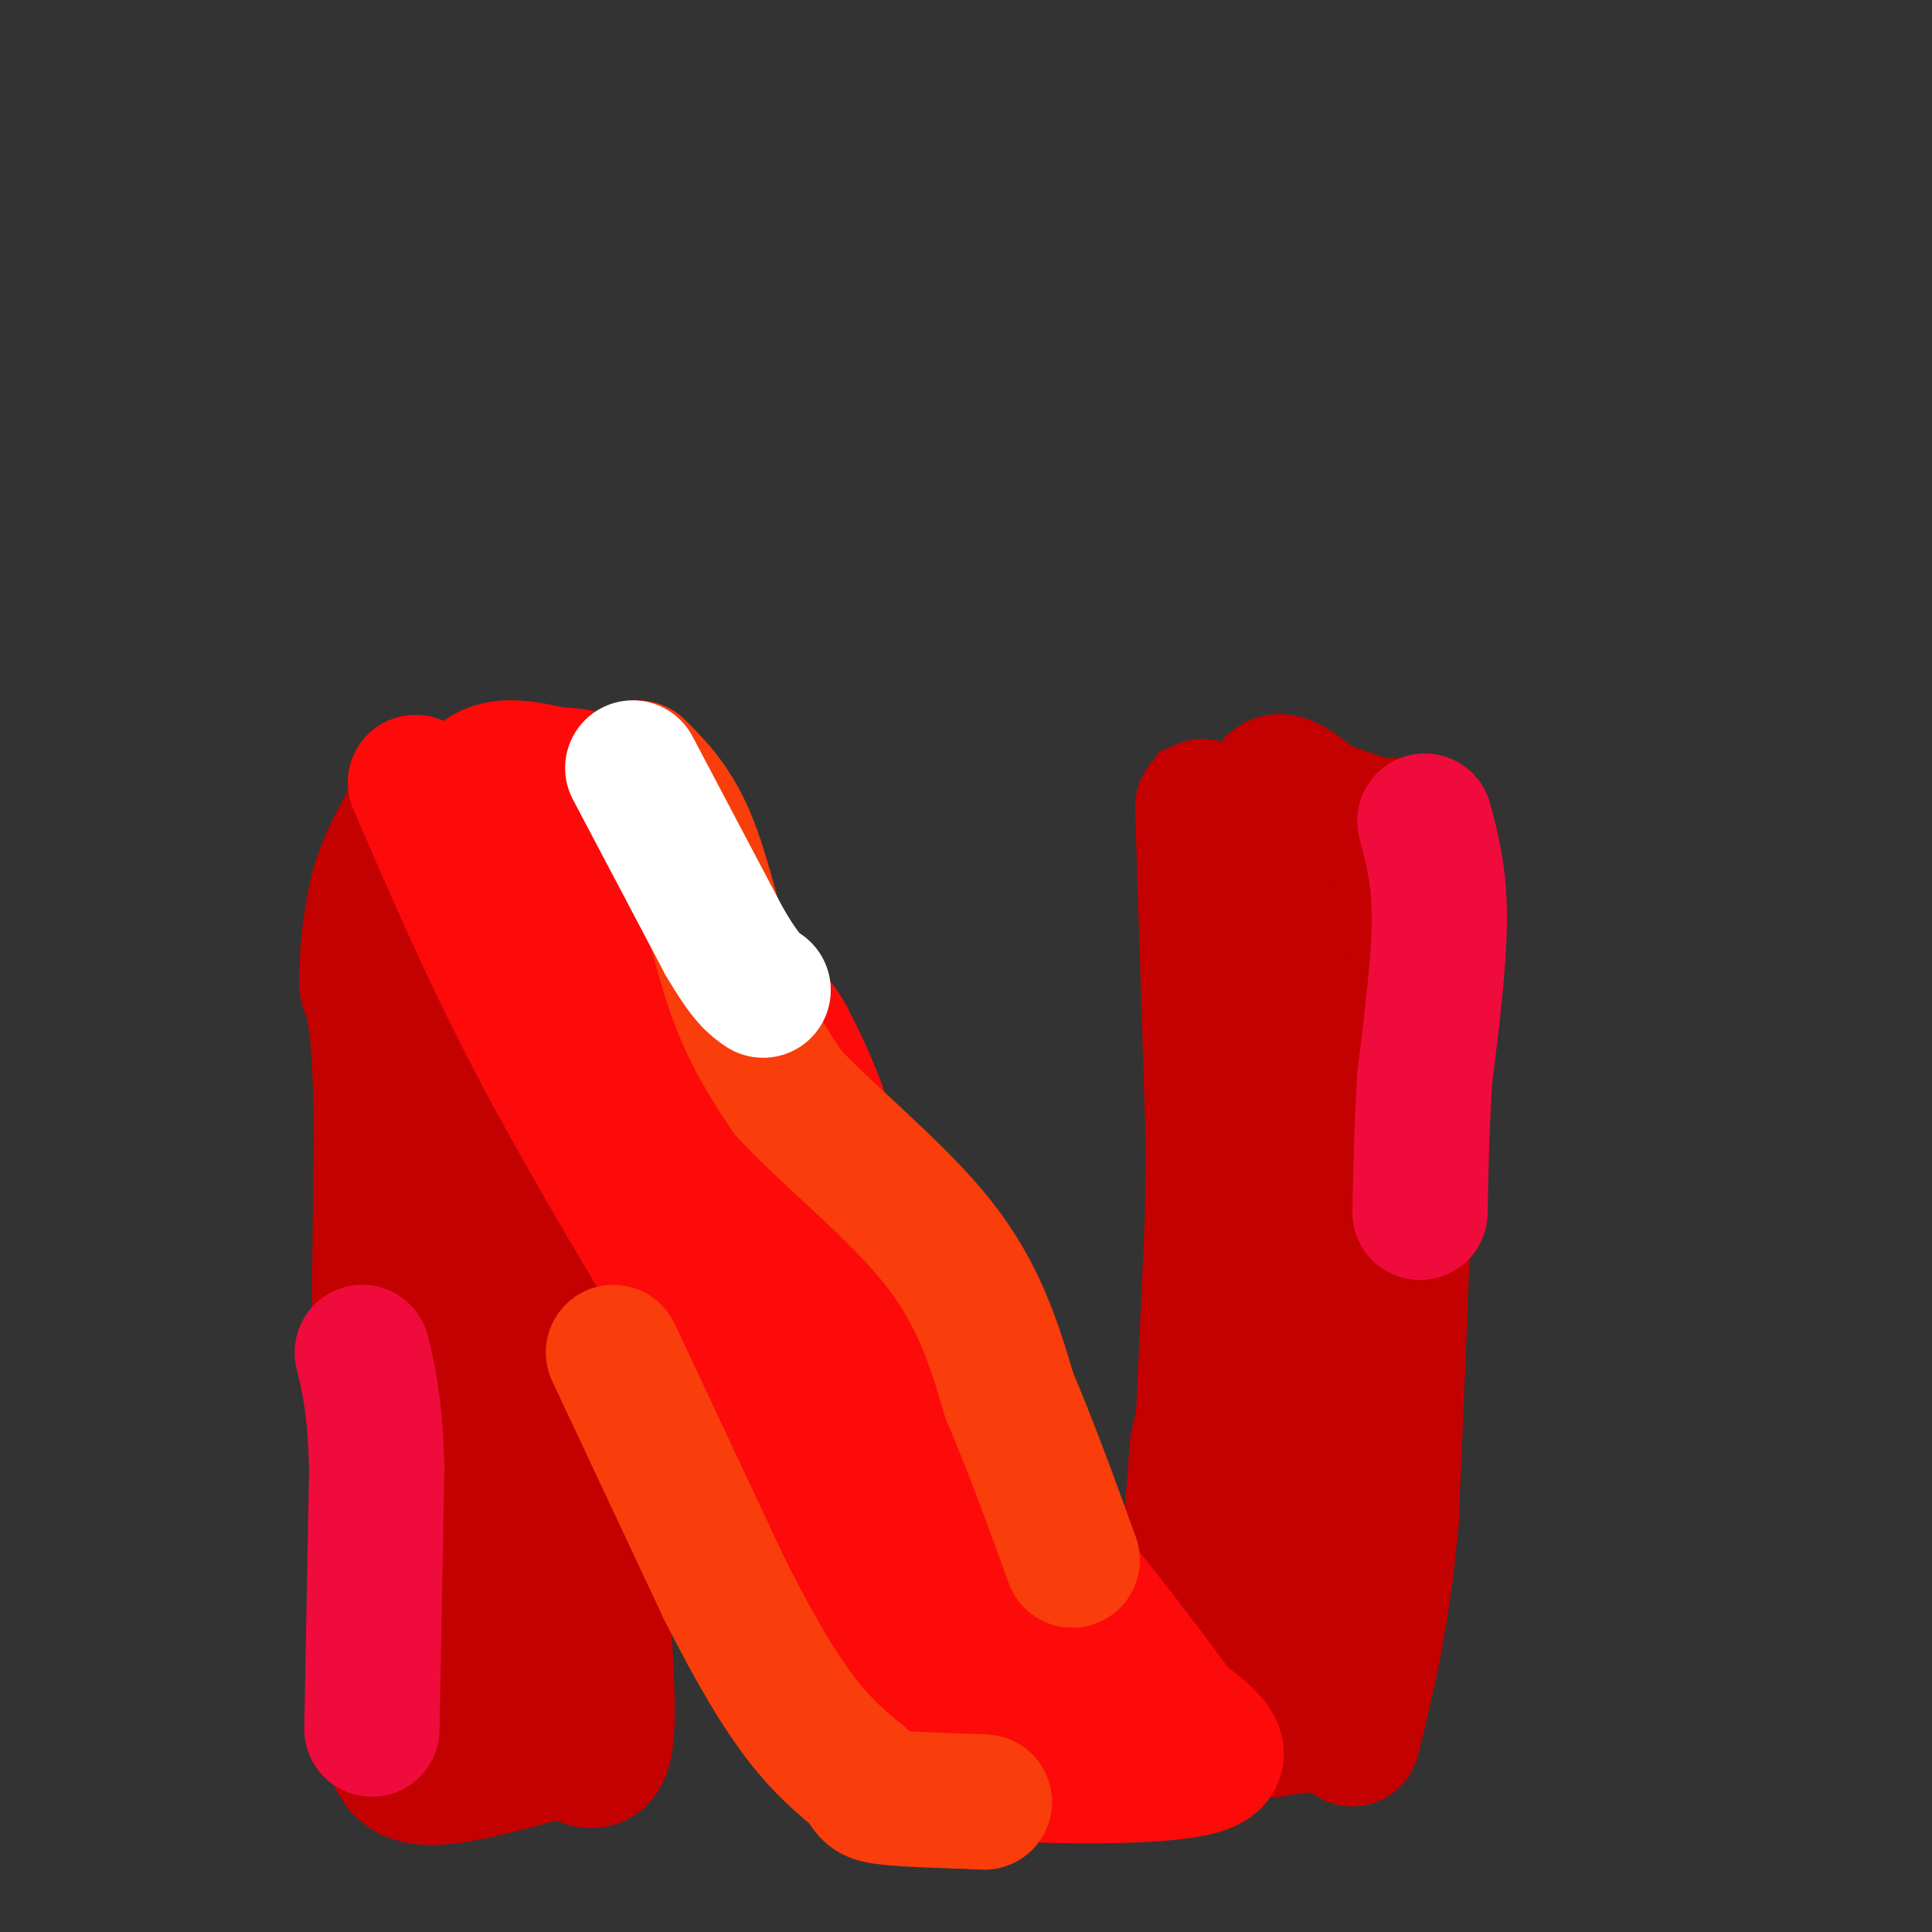 <svg viewBox='0 0 400 400' version='1.1' xmlns='http://www.w3.org/2000/svg' xmlns:xlink='http://www.w3.org/1999/xlink'><rect x="0" y="0" width="400" height="400" fill="#333333" stroke="none"/><g fill='none' stroke='#C30101' stroke-width='6' stroke-linecap='round' stroke-linejoin='round'><path d='M84,358c0.000,0.000 2.000,-35.000 2,-35'/><path d='M86,323c0.333,-12.167 0.167,-25.083 0,-38'/><path d='M86,285c0.167,-17.000 0.583,-40.500 1,-64'/><path d='M87,221c0.167,-19.833 0.083,-37.417 0,-55'/><path d='M87,166c0.800,-7.089 2.800,2.689 9,10c6.200,7.311 16.600,12.156 27,17'/><path d='M123,193c5.167,22.167 4.583,69.083 4,116'/><path d='M127,309c0.667,28.333 0.333,41.167 0,54'/><path d='M127,363c-6.833,8.500 -23.917,2.750 -41,-3'/><path d='M86,360c-7.167,-0.500 -4.583,-0.250 -2,0'/></g>
<g fill='none' stroke='#FD0A0A' stroke-width='6' stroke-linecap='round' stroke-linejoin='round'><path d='M90,169c0.000,0.000 19.000,19.000 19,19'/><path d='M109,188c4.667,4.833 6.833,7.417 9,10'/><path d='M118,198c4.000,6.167 9.500,16.583 15,27'/><path d='M133,225c6.167,12.000 14.083,28.500 22,45'/><path d='M155,270c3.511,9.178 1.289,9.622 9,23c7.711,13.378 25.356,39.689 43,66'/><path d='M207,359c7.167,11.167 3.583,6.083 0,1'/><path d='M89,159c0.000,0.000 39.000,2.000 39,2'/><path d='M128,161c8.833,0.500 11.417,0.750 14,1'/><path d='M142,162c2.418,2.145 1.463,7.008 7,16c5.537,8.992 17.568,22.113 23,32c5.432,9.887 4.266,16.539 11,30c6.734,13.461 21.367,33.730 36,54'/><path d='M219,294c9.667,15.667 15.833,27.833 22,40'/><path d='M241,334c4.167,7.667 3.583,6.833 3,6'/><path d='M244,340c3.940,4.012 12.292,11.042 11,16c-1.292,4.958 -12.226,7.845 -20,9c-7.774,1.155 -12.387,0.577 -17,0'/><path d='M218,365c-3.500,0.333 -3.750,1.167 -4,2'/></g>
<g fill='none' stroke='#C30101' stroke-width='6' stroke-linecap='round' stroke-linejoin='round'><path d='M237,319c0.000,0.000 3.000,-66.000 3,-66'/><path d='M240,253c0.500,-23.667 0.250,-49.833 0,-76'/><path d='M240,177c0.333,-15.833 1.167,-17.417 2,-19'/><path d='M242,158c7.333,-2.833 24.667,-0.417 42,2'/><path d='M284,160c7.619,0.083 5.667,-0.708 7,2c1.333,2.708 5.952,8.917 7,19c1.048,10.083 -1.476,24.042 -4,38'/><path d='M294,219c0.000,14.178 2.000,30.622 1,51c-1.000,20.378 -5.000,44.689 -9,69'/><path d='M286,339c-2.200,13.267 -3.200,11.933 -5,12c-1.800,0.067 -4.400,1.533 -7,3'/><path d='M274,354c-4.833,0.333 -13.417,-0.333 -22,-1'/><path d='M252,353c-2.000,0.822 4.000,3.378 9,4c5.000,0.622 9.000,-0.689 13,-2'/><path d='M274,355c2.644,0.711 2.756,3.489 3,1c0.244,-2.489 0.622,-10.244 1,-18'/></g>
<g fill='none' stroke='#C30101' stroke-width='28' stroke-linecap='round' stroke-linejoin='round'><path d='M249,167c0.000,0.000 3.000,94.000 3,94'/><path d='M252,261c-0.167,22.000 -2.083,30.000 -4,38'/><path d='M248,299c-0.978,10.400 -1.422,17.400 -1,21c0.422,3.600 1.711,3.800 3,4'/><path d='M250,324c2.333,5.500 6.667,17.250 11,29'/><path d='M261,353c2.022,5.667 1.578,5.333 3,5c1.422,-0.333 4.711,-0.667 8,-1'/><path d='M272,357c1.500,-8.667 1.250,-29.833 1,-51'/><path d='M273,306c-0.833,-23.500 -3.417,-56.750 -6,-90'/><path d='M267,216c-1.167,-19.000 -1.083,-21.500 -1,-24'/><path d='M266,192c-1.267,-10.089 -3.933,-23.311 -3,-28c0.933,-4.689 5.467,-0.844 10,3'/><path d='M273,167c3.833,1.250 8.417,2.875 12,4c3.583,1.125 6.167,1.750 7,13c0.833,11.250 -0.083,33.125 -1,55'/><path d='M291,239c-0.667,21.833 -1.833,48.917 -3,76'/><path d='M288,315c-1.833,20.167 -4.917,32.583 -8,45'/><path d='M84,180c2.833,5.667 5.667,11.333 10,16c4.333,4.667 10.167,8.333 16,12'/><path d='M110,208c4.167,4.500 6.583,9.750 9,15'/><path d='M119,223c2.511,6.244 4.289,14.356 5,29c0.711,14.644 0.356,35.822 0,57'/><path d='M124,309c0.167,14.167 0.583,21.083 1,28'/><path d='M125,337c0.511,9.911 1.289,20.689 0,25c-1.289,4.311 -4.644,2.156 -8,0'/><path d='M117,362c-6.844,1.644 -19.956,5.756 -27,6c-7.044,0.244 -8.022,-3.378 -9,-7'/><path d='M81,361c-2.111,-0.778 -2.889,0.778 -3,-20c-0.111,-20.778 0.444,-63.889 1,-107'/><path d='M79,234c-0.333,-22.833 -1.667,-26.417 -3,-30'/><path d='M76,204c-0.167,-8.167 0.917,-13.583 2,-19'/><path d='M78,185c1.333,-5.500 3.667,-9.750 6,-14'/><path d='M84,171c2.133,2.800 4.467,16.800 7,48c2.533,31.200 5.267,79.600 8,128'/><path d='M99,347c1.333,1.167 0.667,-59.917 0,-121'/><path d='M99,226c0.167,-20.167 0.583,-10.083 1,0'/></g>
<g fill='none' stroke='#F00B3D' stroke-width='28' stroke-linecap='round' stroke-linejoin='round'><path d='M295,170c1.500,5.583 3.000,11.167 3,20c0.000,8.833 -1.500,20.917 -3,33'/><path d='M295,223c-0.667,10.167 -0.833,19.083 -1,28'/><path d='M77,358c0.000,0.000 1.000,-54.000 1,-54'/><path d='M78,304c-0.333,-13.000 -1.667,-18.500 -3,-24'/></g>
<g fill='none' stroke='#FD0A0A' stroke-width='28' stroke-linecap='round' stroke-linejoin='round'><path d='M86,162c7.333,17.000 14.667,34.000 24,52c9.333,18.000 20.667,37.000 32,56'/><path d='M142,270c4.714,10.464 0.500,8.625 4,19c3.500,10.375 14.714,32.964 21,44c6.286,11.036 7.643,10.518 9,10'/><path d='M176,343c3.267,5.822 6.933,15.378 12,20c5.067,4.622 11.533,4.311 18,4'/><path d='M206,367c12.311,0.889 34.089,1.111 42,-1c7.911,-2.111 1.956,-6.556 -4,-11'/><path d='M244,355c-7.000,-10.000 -22.500,-29.500 -38,-49'/><path d='M206,306c-15.333,-24.167 -34.667,-60.083 -54,-96'/><path d='M152,210c-9.733,-20.089 -7.067,-22.311 -8,-25c-0.933,-2.689 -5.467,-5.844 -10,-9'/><path d='M134,176c-3.111,-4.511 -5.889,-11.289 -11,-14c-5.111,-2.711 -12.556,-1.356 -20,0'/><path d='M103,162c-4.000,0.000 -4.000,0.000 -4,0'/><path d='M99,162c0.000,-0.800 2.000,-2.800 6,-3c4.000,-0.200 10.000,1.400 16,3'/><path d='M121,162c8.333,8.000 21.167,26.500 34,45'/><path d='M155,207c6.321,7.190 5.125,2.667 8,8c2.875,5.333 9.821,20.524 7,20c-2.821,-0.524 -15.411,-16.762 -28,-33'/><path d='M142,202c-10.311,-11.933 -22.089,-25.267 -25,-25c-2.911,0.267 3.044,14.133 9,28'/><path d='M126,205c6.226,8.679 17.292,16.375 29,39c11.708,22.625 24.060,60.179 32,80c7.940,19.821 11.470,21.911 15,24'/><path d='M202,348c6.000,4.000 13.500,2.000 21,0'/><path d='M223,348c2.644,2.978 -1.244,10.422 -10,-6c-8.756,-16.422 -22.378,-56.711 -36,-97'/></g>
<g fill='none' stroke='#F93D0B' stroke-width='28' stroke-linecap='round' stroke-linejoin='round'><path d='M132,159c3.889,3.889 7.778,7.778 11,16c3.222,8.222 5.778,20.778 9,30c3.222,9.222 7.111,15.111 11,21'/><path d='M163,226c7.933,8.733 22.267,20.067 31,31c8.733,10.933 11.867,21.467 15,32'/><path d='M209,289c4.667,11.000 8.833,22.500 13,34'/><path d='M127,280c0.000,0.000 23.000,49.000 23,49'/><path d='M150,329c6.600,13.089 11.600,21.311 16,27c4.400,5.689 8.200,8.844 12,12'/><path d='M178,368c2.133,2.711 1.467,3.489 5,4c3.533,0.511 11.267,0.756 19,1'/><path d='M202,373c3.167,0.167 1.583,0.083 0,0'/></g>
<g fill='none' stroke='#FFFFFF' stroke-width='28' stroke-linecap='round' stroke-linejoin='round'><path d='M131,159c0.000,0.000 19.000,36.000 19,36'/><path d='M150,195c4.500,7.667 6.250,8.833 8,10'/></g>
</svg>